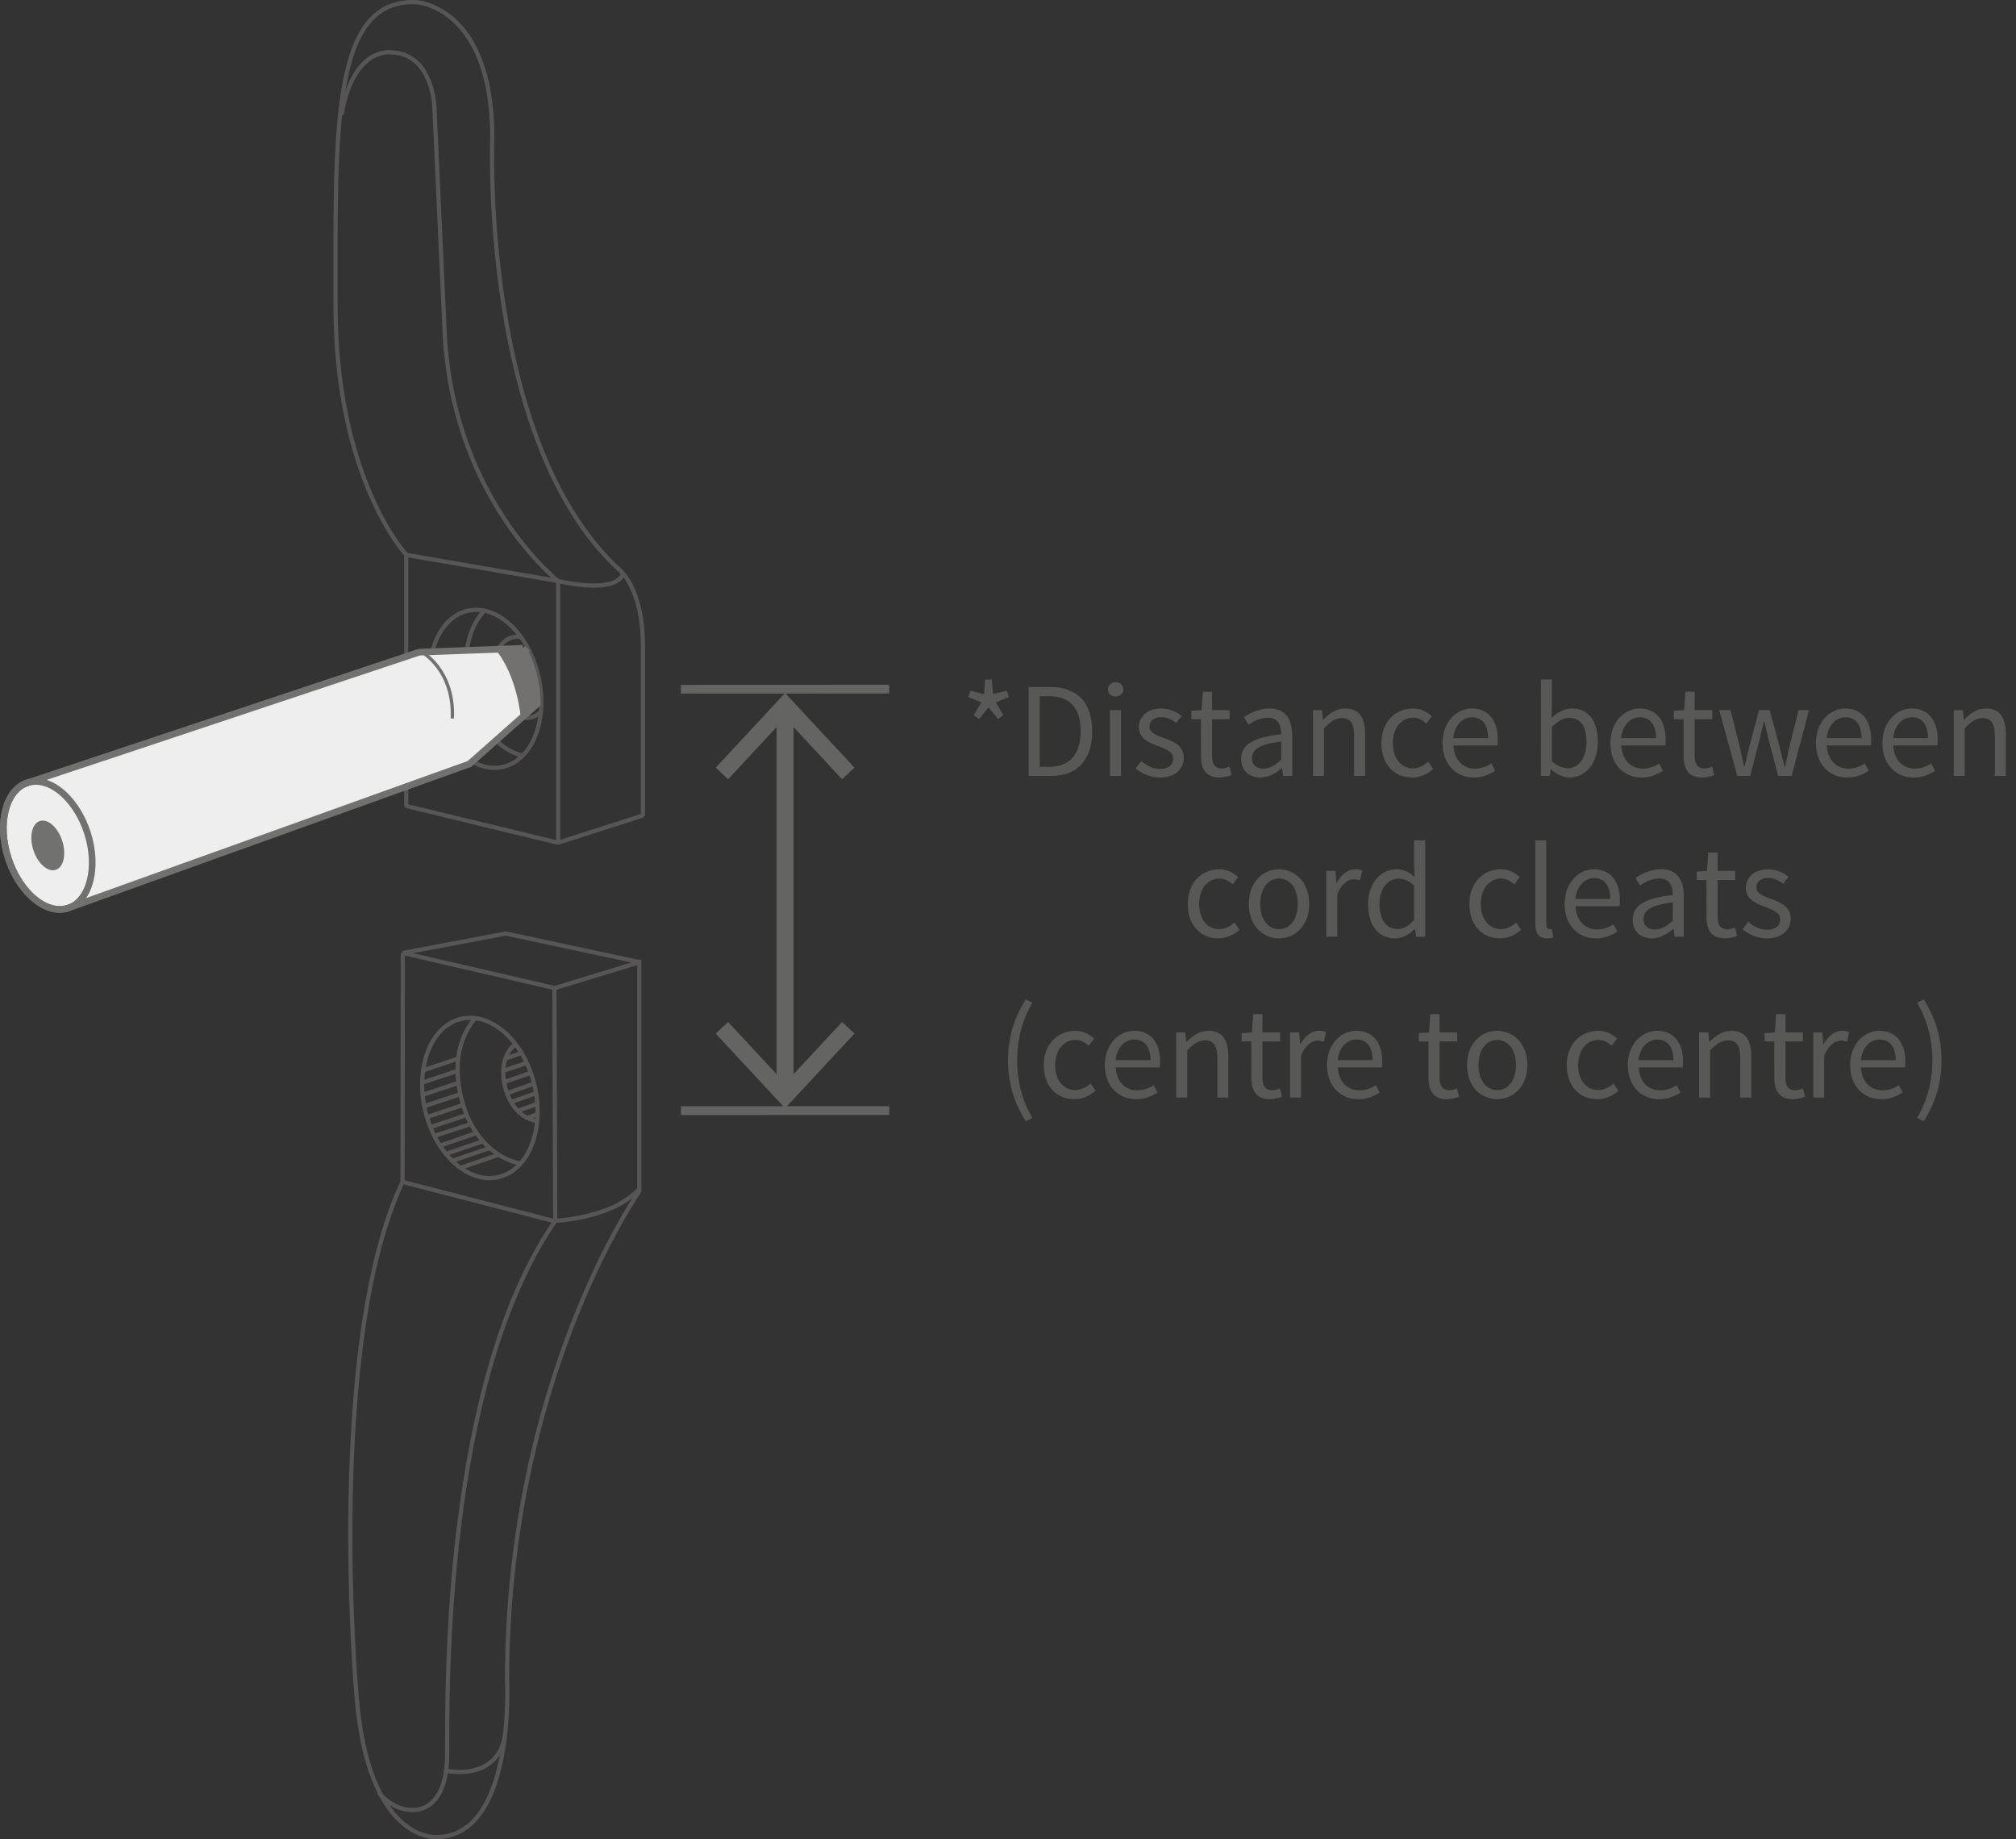<svg xmlns="http://www.w3.org/2000/svg" xmlns:xlink="http://www.w3.org/1999/xlink" viewBox="0 0 135.411 123.509" xmlns:v="https://vecta.io/nano"><rect x="0" y="0" width="135.411" height="123.509" fill="#333333" stroke="none"/><style><![CDATA[.M{stroke-miterlimit:10}.N{stroke-width:.282}.O{stroke-linecap:round}.P{stroke-linejoin:bevel}]]></style><g fill="none" class="N"><g stroke="#585556"><g class="O"><path d="M33.862 116.815s-.384 2.666-3.916 2.098M42.88 79.908c-1.888 1.964-5.7 2.08-5.7 2.08l-10.024-2.587"/><path d="M25.51 120.482s.926 1.054 2.058 1.054c0 0 2.469.422 2.469-3.794s-.256-24.898 7.256-35.754l-.053-15.669"/></g><path d="M27.059 63.993l6.922-1.303 8.985 1.923-5.707 1.738-10.2-2.358zm15.88.453v15.552s-8.88 12.627-8.88 32.816c0 0 .567 10.528-4.751 10.552 0 0-4.609.372-5.369-9.602 0 0-2.066-23.425 3.098-34.399l.022-15.373" class="P"/><path d="M34.989 42.79a1.3 1.3 0 0 0-.565.013c-1 .245-1.527 1.646-1.18 3.131s1.439 2.484 2.438 2.24c.22-.055.417-.164.586-.319m-3.751-6.822c-1.07 1.114-1.517 3.178-1.014 5.329.544 2.319 2.028 4.034 3.606 4.371m-1.28.757c1.961-.482 3.002-3.216 2.324-6.106s-2.816-4.842-4.776-4.36-3.002 3.216-2.325 6.106 2.816 4.842 4.777 4.36zm8.023-12.94c-.597 1.397-4.362.468-4.362.468l-10.123-1.741m10.122 19.155V39.018s-6.995-5.485-7.612-16.488l-.699-15.304s-.082-3.711-3.004-3.711c0 0-2.428-.295-3.21 4.09" class="O"/><path d="M27.285 47.63V37.248s-4.748-5.059-4.748-16.758-.31-20.656 5.47-20.341c0 0 5.058.316 5.058 9.064 0 0-.826 20.341 8.464 28.983 0 0 1.652 1.16 1.652 5.165v11.468m-15.896-.636V47.63m15.895 7.133l-5.704 1.827-10.191-2.467" class="P"/></g><g stroke="#595656" class="M"><path d="M31.576 68.352c-.209 0-.417.024-.617.073-2.021.485-3.09 3.259-2.388 6.186.627 2.609 2.443 4.501 4.318 4.501a2.61 2.61 0 0 0 .617-.073c2.02-.485 3.09-3.259 2.387-6.185-.627-2.609-2.442-4.502-4.317-4.502m.342.046s-2.127 2.015-.669 6.223c0 0 .948 2.943 3.712 3.518m-.332-8.014s-1.239.775-.678 2.957c0 0 .429 1.94 2.124 2.198"/><path d="M28.368 71.89l2.411-.802m-2.424 1.618l2.409-.802m-2.362 1.614l2.411-.802m-2.305 1.563l2.41-.802m-2.264 1.546l2.409-.803m-2.132 1.462l2.409-.802m-2.162 1.402l2.459-.803m-2.044 1.442l2.419-.838m-2.082 1.411l2.495-.852m-2.006 1.298l2.494-.851m-1.938 1.319l2.494-.851m.483-6.469l1.076-.375m-1.231 1.191l1.587-.519m-1.558 1.292l1.827-.633m-1.599 1.368l1.818-.642m-1.543 1.232l1.677-.59m-1.231 1.186l1.331-.479m0 .7l-.689.254"/></g></g><g stroke="#717170" stroke-width=".448" class="M"><path d="M35.125 43.538l-6.959.256-26.325 8.773c-1.463.476-2.04 2.75-1.286 5.07.646 1.991 2.096 3.434 3.45 3.434.197 0 .388-.03.572-.089l26.954-9.68 4.56-4.036c-.038-2.354-.966-3.728-.966-3.728z" fill="#efeeee"/><path d="M4.005 61.071c-1.353 0-2.804-1.443-3.45-3.434-.754-2.32-.177-4.595 1.286-5.07.184-.06.377-.09.573-.09 1.352 0 2.804 1.443 3.451 3.434.754 2.32.175 4.596-1.288 5.071-.184.059-.375.089-.572.089" fill="none"/></g><path d="M3.742 58.414c.533-.174.73-1.048.436-1.954s-.967-1.499-1.5-1.325-.73 1.049-.436 1.954.967 1.498 1.5 1.325" fill="#717170"/><path d="M28.334 43.788s2.191 1.193 2.048 4.461" fill="none" stroke="#717170" stroke-width=".224" class="M"/><path d="M36.068 47.24l-1.086.961s-.222-2.799-1.703-4.582l1.847-.062s.975 1.681.942 3.683z" fill="#727170"/><g fill="none" stroke="#646463" class="M"><path d="M59.73 46.276l-13.993.006M59.73 74.578l-13.993.005" stroke-width=".588"/><path d="M52.734 47.775v25.41" stroke-width="1.14"/></g><path d="M48.073 51.551l.834.778 3.825-4.116 3.827 4.116.835-.778-4.662-5.012zm0 17.857l.834-.777 3.825 4.116 3.827-4.116.835.777-4.662 5.013z" fill="#646463"/><g fill="#585857"><path d="M65.401 48.023l.514-.854-.873-.364.135-.418.918.227.081-.982h.441l.081.973.927-.218.136.418-.873.364.504.854-.352.264-.639-.782-.64.782-.36-.264zm3.691-1.882h1.477c1.818 0 2.79 1.064 2.79 2.956 0 1.901-.972 3.01-2.755 3.01h-1.512v-5.966zm1.421 5.347c1.378 0 2.071-.882 2.071-2.392 0-1.5-.693-2.337-2.071-2.337h-.675v4.729h.675zm3.907-5.193c0-.291.225-.482.513-.482s.514.191.514.482c0 .282-.226.482-.514.482s-.513-.2-.513-.482zm.134 1.391h.738v4.42h-.738v-4.42zm2.097 3.42c.378.309.766.528 1.287.528.576 0 .864-.31.864-.691 0-.455-.521-.655-.999-.837-.621-.227-1.306-.527-1.306-1.273 0-.709.559-1.255 1.504-1.255a2.17 2.17 0 0 1 1.359.5l-.352.473c-.297-.228-.611-.391-.999-.391-.549 0-.801.3-.801.636 0 .418.477.573.972.764.631.236 1.333.5 1.333 1.337 0 .718-.567 1.319-1.603 1.319-.621 0-1.216-.264-1.63-.609l.371-.501z"/><use xlink:href="#B"/><path d="M86.056 49.306c0-.564-.188-1.11-.9-1.11-.513 0-.963.237-1.306.473l-.297-.519c.405-.264 1.018-.573 1.72-.573 1.071 0 1.521.718 1.521 1.819v2.71h-.612l-.063-.527H86.1c-.423.346-.909.637-1.449.637-.738 0-1.287-.464-1.287-1.255.001-.965.829-1.446 2.692-1.655zm-1.197 2.309c.423 0 .774-.209 1.197-.591v-1.228c-1.468.182-1.963.546-1.963 1.11 0 .5.334.709.766.709zm3.33-3.929h.612l.063.637h.027c.414-.418.864-.746 1.468-.746.918 0 1.332.6 1.332 1.728v2.801h-.738v-2.701c0-.827-.252-1.182-.828-1.182-.45 0-.756.236-1.197.682v3.201h-.738v-4.42h-.001zm6.705-.108c.576 0 .981.246 1.278.527l-.369.482c-.261-.228-.531-.391-.882-.391-.792 0-1.368.691-1.368 1.71 0 1.009.549 1.691 1.35 1.691.415 0 .766-.209 1.026-.446l.333.491c-.396.354-.899.573-1.422.573-1.161 0-2.053-.846-2.053-2.31.001-1.482.982-2.327 2.107-2.327z"/><use xlink:href="#C"/><path d="M103.498 45.631h.738v1.764l-.019.8c.396-.354.883-.618 1.369-.618 1.134 0 1.737.882 1.737 2.246 0 1.51-.892 2.392-1.891 2.392-.405 0-.864-.2-1.251-.546h-.027l-.063.437h-.594l.001-6.475h0zm1.809 5.957c.72 0 1.251-.664 1.251-1.755 0-.973-.324-1.628-1.152-1.628-.369 0-.756.209-1.17.6v2.319c.387.337.783.464 1.071.464zm4.825-4.01c1.116 0 1.746.809 1.746 2.073a2.8 2.8 0 0 1-.026.409h-2.953c.054.955.621 1.555 1.458 1.555.414 0 .766-.136 1.09-.346l.261.491c-.378.246-.847.455-1.44.455-1.17 0-2.098-.864-2.098-2.31s.962-2.327 1.962-2.327zm1.097 1.991c0-.9-.396-1.401-1.08-1.401-.612 0-1.17.509-1.26 1.401h2.34z"/><use xlink:href="#B" x="32.418"/><path d="M115.476 47.686h.757l.647 2.556.262 1.228h.036l.297-1.228.675-2.556h.721l.684 2.556.307 1.228h.036l.27-1.228.64-2.556h.702l-1.171 4.42h-.899l-.631-2.374-.297-1.273h-.036l-.306 1.283-.612 2.364h-.864l-1.218-4.42z"/><use xlink:href="#C" x="25.082"/><use xlink:href="#C" x="29.546"/><path d="M131.226 47.686h.612l.063.637h.027c.414-.418.864-.746 1.468-.746.918 0 1.332.6 1.332 1.728v2.801h-.738v-2.701c0-.827-.252-1.182-.828-1.182-.45 0-.756.236-1.197.682v3.201h-.738l-.001-4.42h0z"/><use xlink:href="#D"/><path d="M85.908 58.377c1.071 0 2.026.846 2.026 2.328 0 1.464-.955 2.311-2.026 2.311s-2.025-.847-2.025-2.311c0-1.482.954-2.328 2.025-2.328zm0 4.02c.757 0 1.261-.682 1.261-1.691 0-1.019-.504-1.71-1.261-1.71-.747 0-1.26.691-1.26 1.71 0 1.009.513 1.691 1.26 1.691zm3.177-3.911h.612l.063.8h.027c.297-.555.747-.909 1.242-.909a1.08 1.08 0 0 1 .469.091l-.145.655c-.144-.045-.243-.073-.423-.073-.369 0-.811.273-1.107 1.019v2.838h-.738v-4.421zm4.707-.109c.505 0 .838.191 1.225.509l-.036-.755V56.43h.747v6.476h-.611l-.063-.519h-.027c-.342.337-.81.628-1.323.628-1.098 0-1.81-.837-1.81-2.311-.002-1.436.899-2.327 1.898-2.327zm.072 4.011c.405 0 .757-.2 1.116-.61v-2.31c-.369-.336-.702-.464-1.062-.464-.703 0-1.261.682-1.261 1.691.001 1.056.442 1.693 1.207 1.693z"/><use xlink:href="#D" x="18.918"/><path d="M103.125 56.431h.738v5.638c0 .237.099.328.207.328.045 0 .081 0 .162-.018l.099.563c-.099.046-.225.073-.423.073-.559 0-.783-.355-.783-1.001v-5.583zm3.933 1.946c1.116 0 1.746.809 1.746 2.073a2.8 2.8 0 0 1-.026.409h-2.953c.054.955.621 1.556 1.458 1.556.414 0 .766-.137 1.09-.346l.261.492c-.378.245-.847.455-1.44.455-1.17 0-2.098-.865-2.098-2.311s.962-2.328 1.962-2.328zm1.098 1.992c0-.9-.396-1.401-1.08-1.401-.612 0-1.17.509-1.26 1.401h2.34zm4.203-.264c0-.564-.188-1.11-.9-1.11-.513 0-.963.237-1.306.473l-.297-.519c.405-.264 1.018-.573 1.72-.573 1.071 0 1.521.718 1.521 1.819v2.71h-.612l-.063-.527h-.019c-.423.346-.909.637-1.449.637-.738 0-1.287-.464-1.287-1.256.001-.963.829-1.445 2.692-1.654zm-1.197 2.31c.423 0 .774-.209 1.197-.591v-1.228c-1.468.182-1.963.546-1.963 1.11 0 .5.333.709.766.709zm3.456-3.319h-.648v-.564l.685-.045.09-1.237h.621v1.237h1.18v.609h-1.18v2.456c0 .545.171.855.676.855.152 0 .351-.064.495-.119l.144.564c-.243.082-.54.164-.811.164-.936 0-1.251-.601-1.251-1.474l-.001-2.446h0zm2.799 2.81c.378.309.766.528 1.287.528.576 0 .864-.31.864-.692 0-.455-.521-.655-.999-.837-.621-.227-1.306-.527-1.306-1.273 0-.709.559-1.255 1.504-1.255a2.17 2.17 0 0 1 1.359.5l-.352.473c-.297-.228-.611-.391-.999-.391-.549 0-.801.3-.801.636 0 .418.477.573.972.764.631.236 1.333.5 1.333 1.337 0 .719-.567 1.319-1.603 1.319-.621 0-1.216-.265-1.63-.609l.371-.5zm-49.711 9.298c0-1.584.441-2.881 1.188-4.087l.459.216c-.693 1.144-1.035 2.503-1.035 3.871s.342 2.729 1.035 3.872l-.459.216c-.747-1.208-1.188-2.504-1.188-4.088z"/><use xlink:href="#E"/><use xlink:href="#F"/><use xlink:href="#G"/><use xlink:href="#H"/><use xlink:href="#I"/><path d="M86.65 69.331h.612l.063.792h.027c.297-.549.747-.9 1.242-.9a1.08 1.08 0 0 1 .469.091l-.145.647c-.144-.045-.243-.071-.423-.071-.369 0-.811.27-1.107 1.008v2.809h-.738v-4.376z"/><use xlink:href="#H" x="11.897"/><path d="M100.564 69.223c1.071 0 2.026.838 2.026 2.305 0 1.45-.955 2.287-2.026 2.287s-2.025-.837-2.025-2.287c0-1.467.954-2.305 2.025-2.305zm0 3.98c.757 0 1.261-.675 1.261-1.675 0-1.008-.504-1.692-1.261-1.692-.747 0-1.26.685-1.26 1.692 0 1 .513 1.675 1.26 1.675z"/><use xlink:href="#E" x="35.127"/><use xlink:href="#F" x="35.126"/><use xlink:href="#G" x="35.126"/><use xlink:href="#H" x="35.126"/><use xlink:href="#I" x="35.135"/><path d="M121.795 69.331h.612l.063.792h.027c.297-.549.747-.9 1.242-.9a1.08 1.08 0 0 1 .469.091l-.145.647c-.144-.045-.243-.071-.423-.071-.369 0-.811.27-1.107 1.008v2.809h-.738v-4.376h0zm8.001 1.873c0-1.368-.342-2.728-1.035-3.871l.459-.216c.748 1.206 1.188 2.503 1.188 4.087s-.44 2.881-1.188 4.088l-.459-.216c.693-1.144 1.035-2.503 1.035-3.872z"/></g><defs ><path id="B" d="M80.665 48.296h-.648v-.564l.685-.045.09-1.237h.621v1.237h1.18v.609h-1.18v2.456c0 .545.171.855.676.855.152 0 .351-.064.495-.118l.144.563c-.243.082-.54.164-.811.164-.936 0-1.251-.601-1.251-1.474l-.001-2.446h0z"/><path id="C" d="M98.855 47.578c1.116 0 1.746.809 1.746 2.073a2.8 2.8 0 0 1-.026.409h-2.953c.054.955.621 1.555 1.458 1.555.414 0 .766-.136 1.09-.346l.261.491c-.378.246-.847.455-1.44.455-1.17 0-2.098-.864-2.098-2.31s.962-2.327 1.962-2.327zm1.098 1.991c0-.9-.396-1.401-1.08-1.401-.612 0-1.17.509-1.26 1.401h2.34z"/><path id="D" d="M81.885 58.377c.576 0 .981.246 1.278.527l-.369.482c-.261-.228-.531-.391-.882-.391-.792 0-1.368.691-1.368 1.71 0 1.009.549 1.691 1.35 1.691.415 0 .766-.209 1.026-.446l.334.492c-.396.354-.9.573-1.423.573-1.161 0-2.053-.847-2.053-2.311.001-1.481.982-2.327 2.107-2.327z"/><path id="E" d="M72.215 69.223c.576 0 .981.243 1.278.522l-.369.478c-.261-.226-.531-.388-.882-.388-.792 0-1.368.685-1.368 1.692 0 1 .549 1.675 1.35 1.675.415 0 .766-.207 1.026-.441l.333.486c-.396.352-.899.567-1.422.567-1.161 0-2.053-.837-2.053-2.287 0-1.466.982-2.304 2.107-2.304z"/><path id="F" d="M76.176 69.223c1.116 0 1.746.802 1.746 2.053a2.75 2.75 0 0 1-.026.405h-2.953c.054.945.621 1.539 1.458 1.539.414 0 .766-.135 1.09-.342l.261.486c-.378.243-.847.45-1.44.45-1.17 0-2.098-.855-2.098-2.287s.962-2.304 1.962-2.304zm1.097 1.972c0-.891-.396-1.386-1.08-1.386-.612 0-1.17.504-1.26 1.386h2.34z"/><path id="G" d="M79.001 69.331h.612l.063.63h.027c.414-.414.864-.738 1.468-.738.918 0 1.332.595 1.332 1.711v2.772h-.738v-2.674c0-.819-.252-1.17-.828-1.17-.45 0-.756.234-1.197.675v3.169h-.738v-4.375h-.001z"/><path id="H" d="M84.05 69.935h-.648v-.559l.685-.045.09-1.225h.621v1.225h1.18v.604h-1.18v2.431c0 .54.171.846.676.846.152 0 .351-.063.495-.117l.144.559c-.243.081-.54.162-.811.162-.936 0-1.251-.595-1.251-1.459l-.001-2.422h0z"/><path id="I" d="M91.095 69.223c1.116 0 1.746.802 1.746 2.053a2.75 2.75 0 0 1-.026.405h-2.953c.054.945.621 1.539 1.458 1.539.414 0 .766-.135 1.09-.342l.261.486c-.378.243-.847.45-1.44.45-1.17 0-2.098-.855-2.098-2.287s.962-2.304 1.962-2.304zm1.098 1.972c0-.891-.396-1.386-1.08-1.386-.612 0-1.17.504-1.26 1.386h2.34z"/></defs></svg>
